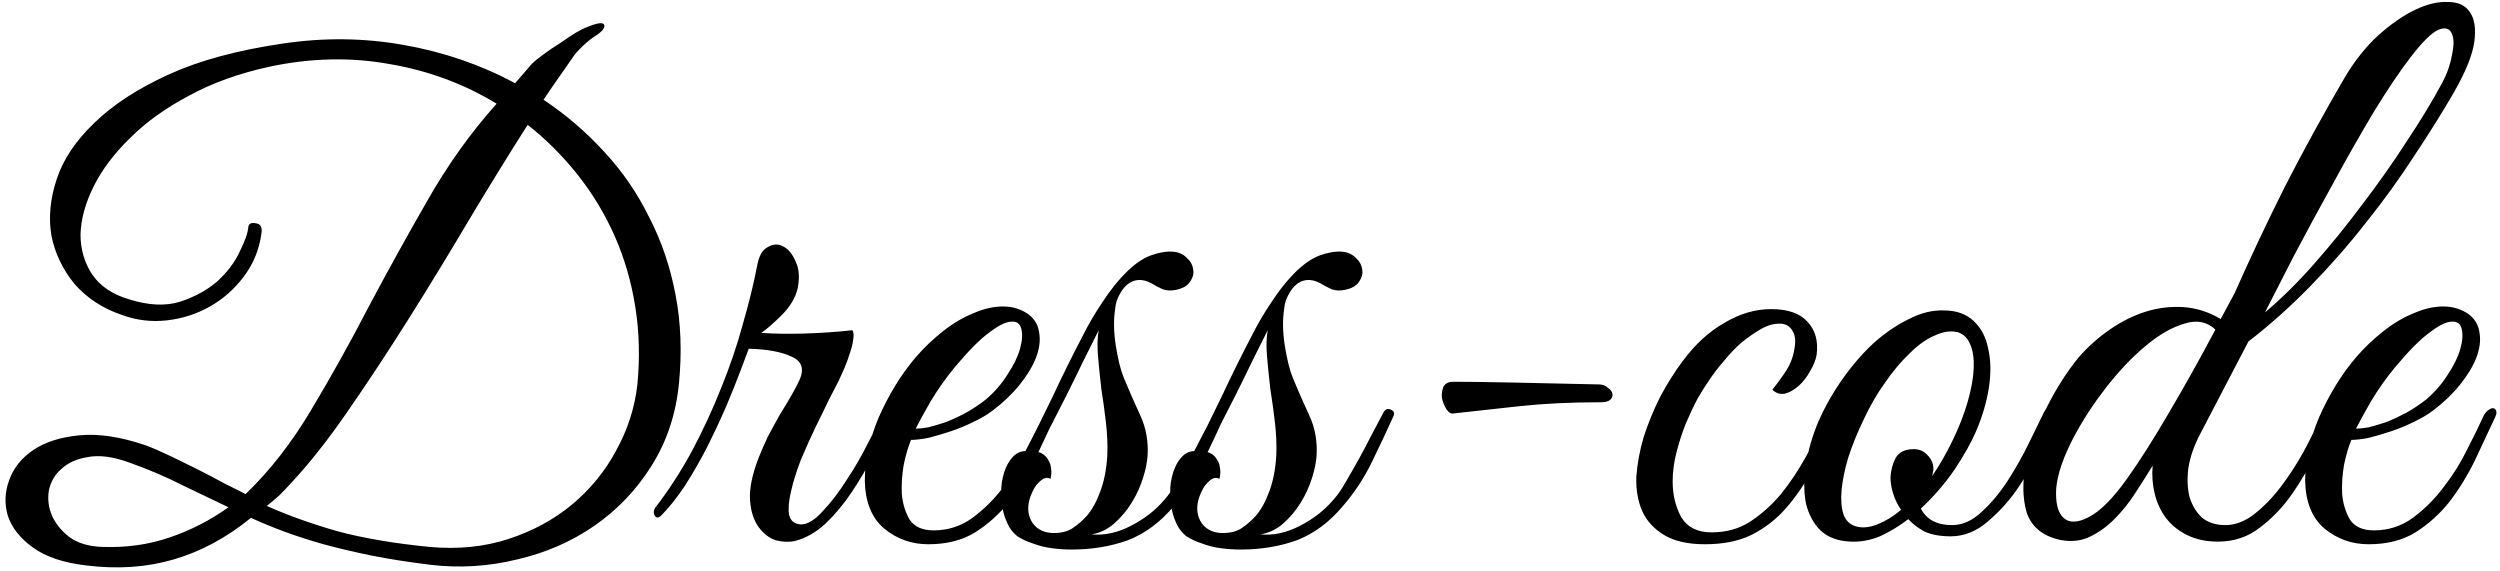 <?xml version="1.0" encoding="UTF-8"?> <svg xmlns="http://www.w3.org/2000/svg" width="757" height="173" viewBox="0 0 757 173" fill="none"> <path d="M205.58 116.2C204.647 125.533 201.847 133.867 197.18 141.2C192.647 148.4 186.914 154.4 179.98 159.2C173.047 164 165.247 167.4 156.58 169.4C147.914 171.533 139.114 172.067 130.18 171C123.647 170.2 117.714 169.267 112.38 168.2C107.18 167.133 102.38 166 97.981 164.8C93.714 163.6 89.781 162.333 86.18 161C82.581 159.667 79.18 158.267 75.981 156.8C68.647 162.8 60.847 167 52.581 169.4C44.447 171.8 35.581 172.4 25.98 171.2C19.18 170.4 13.847 168.6 9.98 165.8C6.114 163 3.58 159.8 2.38 156.2C1.314 152.6 1.447 149 2.78 145.4C4.114 141.667 6.58 138.6 10.181 136.2C13.78 133.8 18.447 132.333 24.18 131.8C29.914 131.267 36.514 132.267 43.98 134.8C45.847 135.467 48.181 136.467 50.98 137.8C53.781 139.133 56.647 140.533 59.581 142C62.514 143.467 65.314 144.933 67.981 146.4C70.647 147.733 72.781 148.8 74.38 149.6C81.714 142.533 88.314 134.067 94.18 124.2C100.18 114.2 105.98 103.8 111.58 93C117.314 82.2 123.247 71.467 129.38 60.8C135.514 50 142.514 40.2 150.38 31.4C140.514 25.4 129.714 21.4 117.98 19.4C106.247 17.267 94.114 17.533 81.581 20.2C72.38 22.2 64.247 25.133 57.181 29C50.114 32.733 44.181 37 39.38 41.8C34.581 46.467 30.914 51.333 28.381 56.4C25.847 61.467 24.514 66.333 24.381 71C24.381 75.533 25.581 79.6 27.98 83.2C30.381 86.667 34.047 89.133 38.98 90.6C44.847 92.467 49.98 92.733 54.38 91.4C58.914 89.933 62.714 87.867 65.781 85.2C68.847 82.4 71.114 79.4 72.581 76.2C74.18 73 75.047 70.533 75.18 68.8C75.314 67.733 76.047 67.333 77.38 67.6C78.847 67.733 79.447 68.733 79.18 70.6C78.514 75.533 76.714 79.933 73.781 83.8C70.981 87.533 67.581 90.533 63.581 92.8C59.581 95.067 55.247 96.467 50.581 97C45.914 97.533 41.38 97 36.98 95.4C31.114 93.4 26.314 90.267 22.581 86C18.98 81.6 16.647 76.733 15.581 71.4C14.647 65.933 15.181 60.2 17.18 54.2C19.18 48.2 22.98 42.533 28.581 37.2C34.181 31.733 41.647 26.867 50.98 22.6C60.314 18.333 71.847 15.2 85.581 13.2C97.981 11.333 110.18 11.467 122.18 13.6C134.314 15.733 145.58 19.6 155.98 25.2L160.98 19.4C161.78 18.6 162.914 17.667 164.38 16.6C165.98 15.4 167.647 14.267 169.38 13.2C171.114 12 172.714 10.933 174.18 10C175.78 9.067 176.98 8.467 177.78 8.2C180.98 6.867 182.714 6.667 182.98 7.6C183.247 8.533 182.18 9.733 179.78 11.2C178.447 12.133 177.18 13.2 175.98 14.4C174.914 15.467 174.247 16.2 173.98 16.6C172.514 18.733 170.98 20.933 169.38 23.2C167.78 25.467 166.18 27.8 164.58 30.2C171.38 34.733 177.514 40 182.98 46C188.447 51.867 192.98 58.467 196.58 65.8C200.314 73 202.98 80.867 204.58 89.4C206.18 97.8 206.514 106.733 205.58 116.2ZM192.98 116.6C193.78 108.467 193.58 100.6 192.38 93C191.18 85.4 189.114 78.267 186.18 71.6C183.247 64.933 179.514 58.733 174.98 53C170.447 47.267 165.38 42.2 159.78 37.8C153.914 47 147.914 56.733 141.78 67C135.78 77.133 129.714 87.067 123.58 96.8C117.447 106.533 111.38 115.733 105.38 124.4C99.514 132.933 93.847 140.133 88.38 146C87.047 147.467 85.781 148.8 84.581 150C83.38 151.067 82.114 152.133 80.781 153.2C87.047 156 94.114 158.533 101.98 160.8C109.847 162.933 119.18 164.533 129.98 165.6C138.647 166.4 146.647 165.6 153.98 163.2C161.314 160.8 167.714 157.333 173.18 152.8C178.78 148.133 183.247 142.667 186.58 136.4C190.047 130.133 192.18 123.533 192.98 116.6ZM69.18 153.6C64.38 151.333 59.647 149.067 54.98 146.8C50.314 144.4 44.98 142.133 38.98 140C34.181 138.267 30.047 137.733 26.581 138.4C23.247 138.933 20.581 140.133 18.581 142C16.581 143.733 15.314 145.933 14.78 148.6C14.38 151.267 14.714 153.8 15.78 156.2C16.847 158.6 18.581 160.733 20.98 162.6C23.514 164.467 26.847 165.467 30.98 165.6C38.181 165.867 44.914 164.933 51.181 162.8C57.581 160.667 63.581 157.6 69.18 153.6ZM269.715 127.4C268.248 130.467 266.515 133.933 264.515 137.8C262.515 141.667 260.315 145.4 257.915 149C255.515 152.6 252.848 155.8 249.915 158.6C246.982 161.267 243.915 163 240.715 163.8C238.982 164.2 237.048 164.133 234.915 163.6C232.915 162.933 231.182 161.6 229.715 159.6C228.248 157.6 227.382 154.933 227.115 151.6C226.848 148.133 227.715 143.8 229.715 138.6C230.515 136.6 231.448 134.467 232.515 132.2C233.715 129.933 234.915 127.733 236.115 125.6C237.448 123.467 238.648 121.467 239.715 119.6C240.782 117.733 241.582 116.2 242.115 115C243.582 111.667 242.782 109.333 239.715 108C236.648 106.533 232.315 105.733 226.715 105.6L224.315 112C223.115 115.2 221.648 118.867 219.915 123C218.182 127 216.248 131.133 214.115 135.4C211.982 139.533 209.715 143.467 207.315 147.2C204.915 150.8 202.515 153.8 200.115 156.2C199.315 156.867 198.715 156.867 198.315 156.2C197.782 155.4 197.848 154.533 198.515 153.6C202.515 148.4 206.182 142.733 209.515 136.6C212.848 130.333 215.782 124 218.315 117.6C220.982 111.067 223.182 104.6 224.915 98.2C226.782 91.8 228.248 85.8 229.315 80.2C229.848 77.4 230.915 75.6 232.515 74.8C234.115 73.867 235.648 73.8 237.115 74.6C238.715 75.4 239.982 76.933 240.915 79.2C241.982 81.333 242.182 84.067 241.515 87.4C240.848 90.2 239.248 92.867 236.715 95.4C234.315 97.8 232.248 99.6 230.515 100.8C234.248 101.067 238.515 101.133 243.315 101C248.248 100.867 253.182 100.533 258.115 100C258.515 100.667 258.582 101.667 258.315 103C258.182 104.2 257.848 105.533 257.315 107C256.915 108.333 256.382 109.8 255.715 111.4C255.048 112.867 254.448 114.2 253.915 115.4C253.382 116.467 252.448 118.267 251.115 120.8C249.915 123.333 248.515 126.2 246.915 129.4C245.448 132.467 243.982 135.733 242.515 139.2C241.182 142.667 240.182 145.867 239.515 148.8C238.848 151.6 238.648 153.933 238.915 155.8C239.315 157.667 240.515 158.667 242.515 158.8C244.515 158.8 246.715 157.467 249.115 154.8C251.648 152.133 254.048 149 256.315 145.4C258.715 141.8 260.848 138.133 262.715 134.4C264.715 130.533 266.248 127.533 267.315 125.4C268.248 123.667 269.115 123.067 269.915 123.6C270.848 124.133 270.782 125.4 269.715 127.4ZM319.268 126.6C317.401 130.6 315.401 134.867 313.268 139.4C311.135 143.8 308.601 147.933 305.668 151.8C302.735 155.533 299.268 158.667 295.268 161.2C291.401 163.6 286.668 164.8 281.068 164.8C276.001 164.8 271.535 163.2 267.668 160C263.935 156.8 262.001 152 261.868 145.6C261.868 142.667 262.201 139.533 262.868 136.2C263.668 132.867 264.735 129.6 266.068 126.4C267.535 123.067 269.201 119.867 271.068 116.8C272.935 113.733 275.001 110.867 277.268 108.2C279.801 105.267 282.601 102.6 285.668 100.2C288.735 97.8 291.801 96 294.868 94.8C297.935 93.467 300.868 92.8 303.668 92.8C306.601 92.8 309.201 93.6 311.468 95.2C313.335 96.667 314.401 98.533 314.668 100.8C315.068 103.067 314.735 105.6 313.668 108.4C312.601 111.067 310.935 113.8 308.668 116.6C306.401 119.4 303.668 122 300.468 124.4C298.868 125.6 296.935 126.733 294.668 127.8C292.535 128.867 290.268 129.8 287.868 130.6C285.468 131.4 283.201 132.067 281.068 132.6C278.935 133 277.201 133.2 275.868 133.2C275.068 135.067 274.335 137.533 273.668 140.6C273.135 143.667 272.935 146.667 273.068 149.6C273.335 152.533 274.135 155.133 275.468 157.4C276.935 159.533 279.335 160.6 282.668 160.6C287.068 160.6 291.001 159.333 294.468 156.8C298.068 154.133 301.201 151 303.868 147.4C306.668 143.8 309.001 140.067 310.868 136.2C312.868 132.333 314.468 129.067 315.668 126.4C316.068 125.467 316.535 124.8 317.068 124.4C317.735 123.867 318.268 123.6 318.668 123.6C319.201 123.6 319.535 123.867 319.668 124.4C319.935 124.8 319.801 125.533 319.268 126.6ZM298.468 121C301.135 118.733 303.335 116.2 305.068 113.4C306.935 110.6 308.201 108 308.868 105.6C309.535 103.2 309.668 101.2 309.268 99.6C308.868 98 307.868 97.267 306.268 97.4C304.668 97.4 302.468 98.467 299.668 100.6C296.868 102.6 293.401 106.067 289.268 111C286.601 114.2 284.135 117.667 281.868 121.4C279.735 125.133 278.201 127.933 277.268 129.8C278.201 129.8 279.468 129.667 281.068 129.4C282.668 129 284.468 128.467 286.468 127.8C288.468 127 290.468 126.067 292.468 125C294.601 123.8 296.601 122.467 298.468 121ZM370.687 126.2C368.82 130.333 366.687 134.867 364.287 139.8C361.887 144.733 358.953 149.2 355.487 153.2C351.353 158.133 346.687 161.6 341.487 163.6C336.287 165.467 330.62 166.4 324.487 166.4C322.487 166.4 320.487 166.267 318.487 166C316.487 165.733 314.62 165.267 312.887 164.6C311.153 164.067 309.553 163.333 308.087 162.4C306.753 161.333 305.753 160.067 305.087 158.6C304.02 156.333 303.42 153.933 303.287 151.4C303.02 148.867 303.153 146.533 303.687 144.4C304.22 142.133 305.087 140.267 306.287 138.8C307.487 137.333 308.887 136.6 310.487 136.6C313.153 131.533 315.953 125.933 318.887 119.8C321.82 113.533 324.753 107.6 327.687 102C329.553 98.267 331.62 94.733 333.887 91.4C336.153 87.933 338.487 85 340.887 82.6C343.42 80.067 345.887 78.333 348.287 77.4C350.82 76.467 353.087 76.067 355.087 76.2C356.82 76.333 358.22 76.933 359.287 78C360.487 79.067 361.153 80.267 361.287 81.6C361.553 82.8 361.22 84.067 360.287 85.4C359.487 86.6 358.02 87.4 355.887 87.8C354.553 88.067 353.287 88 352.087 87.6C350.887 87.067 349.753 86.467 348.687 85.8C347.22 85 345.82 84.667 344.487 84.8C343.287 84.933 342.22 85.4 341.287 86.2C340.353 87 339.553 88.067 338.887 89.4C338.22 90.6 337.82 91.933 337.687 93.4C337.153 96.867 337.22 100.667 337.887 104.8C338.553 108.933 339.353 112.133 340.287 114.4C341.887 118.267 343.553 122.067 345.287 125.8C347.02 129.533 347.753 133.6 347.487 138C347.353 140 346.887 142.267 346.087 144.8C345.287 147.333 344.153 149.8 342.687 152.2C341.22 154.6 339.42 156.733 337.287 158.6C335.287 160.333 333.02 161.4 330.487 161.8C334.353 162.2 338.353 161.333 342.487 159.2C346.62 157.067 350.02 154.4 352.687 151.2C353.887 149.867 355.087 148.133 356.287 146C357.62 143.733 358.953 141.4 360.287 139C361.62 136.6 362.887 134.2 364.087 131.8C365.42 129.267 366.62 127 367.687 125C368.22 123.933 368.953 123.6 369.887 124C370.953 124.4 371.22 125.133 370.687 126.2ZM319.087 161.4C321.353 161.4 323.22 160.933 324.687 160C326.287 158.933 327.753 157.667 329.087 156.2C330.687 154.333 332.02 151.933 333.087 149C334.287 145.933 335.02 142.267 335.287 138C335.42 134.8 335.287 131.467 334.887 128C334.487 124.533 334.02 121.133 333.487 117.8C333.087 114.333 332.753 111.067 332.487 108C332.22 104.933 332.287 102.267 332.687 100C331.353 102.667 329.82 105.733 328.087 109.2C326.487 112.533 324.82 115.933 323.087 119.4C321.353 122.733 319.687 126 318.087 129.2C316.487 132.267 315.087 134.867 313.887 137C314.287 136.867 314.753 136.933 315.287 137.2C316.353 137.733 317.153 138.6 317.687 139.8C317.953 140.2 318.153 140.933 318.287 142C318.42 142.933 318.353 143.933 318.087 145C317.42 144.6 316.687 144.6 315.887 145C315.22 145.4 314.553 146 313.887 146.8C313.353 147.467 312.887 148.267 312.487 149.2C312.087 150.133 311.82 150.867 311.687 151.4C311.02 154.067 311.353 156.4 312.687 158.4C314.153 160.4 316.287 161.4 319.087 161.4ZM421.859 126.2C419.992 130.333 417.859 134.867 415.459 139.8C413.059 144.733 410.125 149.2 406.659 153.2C402.525 158.133 397.859 161.6 392.659 163.6C387.459 165.467 381.792 166.4 375.659 166.4C373.659 166.4 371.659 166.267 369.659 166C367.659 165.733 365.792 165.267 364.059 164.6C362.325 164.067 360.725 163.333 359.259 162.4C357.925 161.333 356.925 160.067 356.259 158.6C355.192 156.333 354.592 153.933 354.459 151.4C354.192 148.867 354.325 146.533 354.859 144.4C355.392 142.133 356.259 140.267 357.459 138.8C358.659 137.333 360.059 136.6 361.659 136.6C364.325 131.533 367.125 125.933 370.059 119.8C372.992 113.533 375.925 107.6 378.859 102C380.725 98.267 382.792 94.733 385.059 91.4C387.325 87.933 389.659 85 392.059 82.6C394.592 80.067 397.059 78.333 399.459 77.4C401.992 76.467 404.259 76.067 406.259 76.2C407.992 76.333 409.392 76.933 410.459 78C411.659 79.067 412.325 80.267 412.459 81.6C412.725 82.8 412.392 84.067 411.459 85.4C410.659 86.6 409.192 87.4 407.059 87.8C405.725 88.067 404.459 88 403.259 87.6C402.059 87.067 400.925 86.467 399.859 85.8C398.392 85 396.992 84.667 395.659 84.8C394.459 84.933 393.392 85.4 392.459 86.2C391.525 87 390.725 88.067 390.059 89.4C389.392 90.6 388.992 91.933 388.859 93.4C388.325 96.867 388.392 100.667 389.059 104.8C389.725 108.933 390.525 112.133 391.459 114.4C393.059 118.267 394.725 122.067 396.459 125.8C398.192 129.533 398.925 133.6 398.659 138C398.525 140 398.059 142.267 397.259 144.8C396.459 147.333 395.325 149.8 393.859 152.2C392.392 154.6 390.592 156.733 388.459 158.6C386.459 160.333 384.192 161.4 381.659 161.8C385.525 162.2 389.525 161.333 393.659 159.2C397.792 157.067 401.192 154.4 403.859 151.2C405.059 149.867 406.259 148.133 407.459 146C408.792 143.733 410.125 141.4 411.459 139C412.792 136.6 414.059 134.2 415.259 131.8C416.592 129.267 417.792 127 418.859 125C419.392 123.933 420.125 123.6 421.059 124C422.125 124.4 422.392 125.133 421.859 126.2ZM370.259 161.4C372.525 161.4 374.392 160.933 375.859 160C377.459 158.933 378.925 157.667 380.259 156.2C381.859 154.333 383.192 151.933 384.259 149C385.459 145.933 386.192 142.267 386.459 138C386.592 134.8 386.459 131.467 386.059 128C385.659 124.533 385.192 121.133 384.659 117.8C384.259 114.333 383.925 111.067 383.659 108C383.392 104.933 383.459 102.267 383.859 100C382.525 102.667 380.992 105.733 379.259 109.2C377.659 112.533 375.992 115.933 374.259 119.4C372.525 122.733 370.859 126 369.259 129.2C367.659 132.267 366.259 134.867 365.059 137C365.459 136.867 365.925 136.933 366.459 137.2C367.525 137.733 368.325 138.6 368.859 139.8C369.125 140.2 369.325 140.933 369.459 142C369.592 142.933 369.525 143.933 369.259 145C368.592 144.6 367.859 144.6 367.059 145C366.392 145.4 365.725 146 365.059 146.8C364.525 147.467 364.059 148.267 363.659 149.2C363.259 150.133 362.992 150.867 362.859 151.4C362.192 154.067 362.525 156.4 363.859 158.4C365.325 160.4 367.459 161.4 370.259 161.4ZM484.83 121.8C475.63 121.8 467.364 122.2 460.03 123C452.697 123.8 446.03 124.533 440.03 125.2C439.364 125.333 438.697 124.933 438.03 124C437.364 122.933 436.897 121.8 436.63 120.6C436.497 119.4 436.63 118.267 437.03 117.2C437.564 116.133 438.564 115.6 440.03 115.6C444.164 115.6 449.63 115.667 456.43 115.8C463.23 115.933 472.43 116.133 484.03 116.4C485.23 116.4 486.164 116.733 486.83 117.4C487.63 117.933 488.097 118.533 488.23 119.2C488.364 119.867 488.164 120.467 487.63 121C487.097 121.533 486.164 121.8 484.83 121.8ZM556.08 127.4C553.68 132.6 551.28 137.467 548.88 142C546.48 146.533 543.747 150.533 540.68 154C537.747 157.333 534.28 160 530.28 162C526.414 163.867 521.747 164.8 516.28 164.8C511.08 164.8 506.947 163.867 503.88 162C500.814 160.133 498.614 157.733 497.28 154.8C495.947 151.733 495.347 148.267 495.48 144.4C495.747 140.533 496.48 136.533 497.68 132.4C499.014 128.267 500.68 124.2 502.68 120.2C504.814 116.2 507.08 112.6 509.48 109.4C513.214 104.333 517.414 100.467 522.08 97.8C526.747 95 531.48 93.6 536.28 93.6C541.347 93.6 545.014 94.867 547.28 97.4C549.68 99.933 550.614 103.267 550.08 107.4C549.814 109 549.147 110.667 548.08 112.4C547.147 114.133 546.014 115.6 544.68 116.8C543.347 118 541.947 118.8 540.48 119.2C539.014 119.467 537.747 119.067 536.68 118C537.747 116.667 538.88 115.133 540.08 113.4C541.414 111.533 542.347 109.667 542.88 107.8C543.814 104.333 543.814 101.867 542.88 100.4C542.08 98.8 540.747 98 538.88 98C537.014 98 535.147 98.533 533.28 99.6C531.414 100.667 529.48 102 527.48 103.6C525.614 105.2 523.814 107.067 522.08 109.2C520.347 111.2 518.814 113.2 517.48 115.2C516.547 116.533 515.414 118.333 514.08 120.6C512.88 122.867 511.68 125.4 510.48 128.2C509.414 130.867 508.48 133.733 507.68 136.8C506.88 139.867 506.48 142.867 506.48 145.8C506.48 149.8 507.347 153.4 509.08 156.6C510.947 159.667 514.014 161.2 518.28 161.2C522.68 161.2 526.547 160.133 529.88 158C533.347 155.733 536.48 152.933 539.28 149.6C542.08 146.133 544.614 142.333 546.88 138.2C549.147 134.067 551.28 130 553.28 126C554.214 124.133 555.147 123.4 556.08 123.8C557.014 124.2 557.014 125.4 556.08 127.4ZM622.034 126.4C621.234 128.267 619.9 131.2 618.034 135.2C616.3 139.2 614.1 143.2 611.434 147.2C608.767 151.2 605.634 154.733 602.034 157.8C598.567 160.867 594.767 162.4 590.634 162.4C587.567 162.4 584.967 161.933 582.834 161C580.834 159.933 579.167 158.667 577.834 157.2C575.034 159.333 572.167 161.067 569.234 162.4C566.3 163.6 563.367 164.133 560.434 164C556.567 163.867 553.5 162.733 551.234 160.6C549.1 158.467 547.634 155.733 546.834 152.4C546.167 148.933 546.167 145.067 546.834 140.8C547.5 136.4 548.767 132 550.634 127.6C552.634 123.067 555.1 118.733 558.034 114.6C560.967 110.467 564.1 106.867 567.434 103.8C570.9 100.733 574.434 98.333 578.034 96.6C581.634 94.733 585.167 93.867 588.634 94C592.367 94 595.367 95.067 597.634 97.2C599.9 99.333 601.367 102.133 602.034 105.6C602.834 109.067 602.9 113 602.234 117.4C601.567 121.667 600.3 126 598.434 130.4C596.967 133.867 594.767 137.8 591.834 142.2C588.9 146.467 585.5 150.4 581.634 154C583.367 157.333 586.5 159 591.034 159C594.234 159 597.234 157.667 600.034 155C602.967 152.333 605.634 149.133 608.034 145.4C610.434 141.667 612.567 137.867 614.434 134C616.3 130.133 617.834 127 619.034 124.6C619.567 123.533 620.367 123.2 621.434 123.6C622.5 124 622.7 124.933 622.034 126.4ZM592.834 100.6C590.7 100.067 588.367 100.4 585.834 101.6C583.3 102.667 580.767 104.467 578.234 107C575.7 109.4 573.234 112.333 570.834 115.8C568.434 119.133 566.3 122.8 564.434 126.8C562.434 130.933 560.834 134.867 559.634 138.6C558.567 142.2 557.9 145.467 557.634 148.4C557.367 151.333 557.567 153.8 558.234 155.8C558.9 157.667 560.167 158.867 562.034 159.4C563.9 159.933 566.034 159.733 568.434 158.8C570.834 157.867 573.234 156.4 575.634 154.4C574.567 152.8 573.767 151.133 573.234 149.4C572.7 147.667 572.434 146.067 572.434 144.6C572.567 142.333 573.1 140.333 574.034 138.6C575.1 136.867 576.9 136 579.434 136C581.167 136 582.567 136.6 583.634 137.8C584.834 139 585.434 140.4 585.434 142C585.434 142.4 585.367 142.8 585.234 143.2C585.234 143.467 585.167 143.8 585.034 144.2C587.3 140.867 589.367 137.267 591.234 133.4C593.234 129.267 594.767 125.333 595.834 121.6C596.9 117.867 597.5 114.533 597.634 111.6C597.767 108.667 597.434 106.267 596.634 104.4C595.834 102.4 594.567 101.133 592.834 100.6ZM743.026 28C739.559 34 735.559 40.4 731.026 47.2C726.626 54 721.759 60.733 716.426 67.4C711.226 74.067 705.559 80.533 699.426 86.8C693.426 92.933 687.226 98.467 680.826 103.4L666.426 131C664.426 134.733 663.159 138.333 662.626 141.8C662.226 145.133 662.359 148.067 663.026 150.6C663.826 153.133 665.092 155.2 666.826 156.8C668.692 158.267 671.026 159 673.826 159C676.759 159 679.626 157.933 682.426 155.8C685.359 153.533 688.092 150.733 690.626 147.4C693.159 144.067 695.492 140.467 697.626 136.6C699.759 132.6 701.559 128.933 703.026 125.6C703.826 123.733 704.759 123 705.826 123.4C707.026 123.667 707.159 124.8 706.226 126.8C704.759 129.6 703.026 133.133 701.026 137.4C699.159 141.533 696.826 145.6 694.026 149.6C691.226 153.6 687.959 157 684.226 159.8C680.626 162.6 676.426 164 671.626 164C668.026 164 664.892 163.333 662.226 162C659.559 160.667 657.426 158.933 655.826 156.8C654.226 154.667 653.092 152.2 652.426 149.4C651.759 146.6 651.559 143.8 651.826 141C650.359 143.4 648.626 146.133 646.626 149.2C644.759 152.133 642.626 154.8 640.226 157.2C637.826 159.6 635.159 161.467 632.226 162.8C629.292 164 626.092 164.133 622.626 163.2C617.959 161.867 614.959 159.133 613.626 155C612.426 150.733 612.359 145.867 613.426 140.4C614.626 134.933 616.692 129.333 619.626 123.6C622.559 117.733 625.826 112.6 629.426 108.2C632.226 105 635.359 102.2 638.826 99.8C642.292 97.4 645.892 95.6 649.626 94.4C653.492 93.2 657.359 92.733 661.226 93C665.092 93.267 668.826 94.467 672.426 96.6L676.626 88.8C681.292 78.267 686.359 67.533 691.826 56.6C697.426 45.667 703.492 34.6 710.026 23.4C712.959 18.467 716.292 14.267 720.026 10.8C723.892 7.333 727.626 4.733 731.226 3C734.826 1.267 738.159 0.467 741.226 0.6C744.292 0.6 746.492 1.6 747.826 3.6C749.292 5.6 749.759 8.6 749.226 12.6C748.692 16.6 746.626 21.733 743.026 28ZM670.826 99.8C668.292 97.4 665.159 96.8 661.426 98C657.692 99.067 653.759 101.333 649.626 104.8C645.626 108.133 641.692 112.267 637.826 117.2C634.092 122 630.892 126.867 628.226 131.8C624.892 138.067 623.026 143.4 622.626 147.8C622.359 152.2 623.092 155.2 624.826 156.8C626.559 158.4 629.092 158.333 632.426 156.6C635.892 154.867 639.759 151 644.026 145C647.759 139.8 651.959 133.2 656.626 125.2C661.426 117.067 666.159 108.6 670.826 99.8ZM739.426 25.2C740.892 22.533 741.892 19.733 742.426 16.8C743.092 13.867 743.092 11.667 742.426 10.2C741.759 8.6 740.426 8.2 738.426 9C736.426 9.8 733.626 12.533 730.026 17.2C726.826 21.333 723.092 26.867 718.826 33.8C714.692 40.733 710.559 48 706.426 55.6C702.292 63.067 698.359 70.333 694.626 77.4C691.026 84.467 688.092 90.2 685.826 94.6C690.626 90.6 695.559 85.733 700.626 80C705.692 74.267 710.559 68.267 715.226 62C720.026 55.733 724.492 49.4 728.626 43C732.892 36.6 736.492 30.667 739.426 25.2ZM755.401 126.6C753.534 130.6 751.534 134.867 749.401 139.4C747.267 143.8 744.734 147.933 741.801 151.8C738.867 155.533 735.401 158.667 731.401 161.2C727.534 163.6 722.801 164.8 717.201 164.8C712.134 164.8 707.667 163.2 703.801 160C700.067 156.8 698.134 152 698.001 145.6C698.001 142.667 698.334 139.533 699.001 136.2C699.801 132.867 700.867 129.6 702.201 126.4C703.667 123.067 705.334 119.867 707.201 116.8C709.067 113.733 711.134 110.867 713.401 108.2C715.934 105.267 718.734 102.6 721.801 100.2C724.867 97.8 727.934 96 731.001 94.8C734.067 93.467 737.001 92.8 739.801 92.8C742.734 92.8 745.334 93.6 747.601 95.2C749.467 96.667 750.534 98.533 750.801 100.8C751.201 103.067 750.867 105.6 749.801 108.4C748.734 111.067 747.067 113.8 744.801 116.6C742.534 119.4 739.801 122 736.601 124.4C735.001 125.6 733.067 126.733 730.801 127.8C728.667 128.867 726.401 129.8 724.001 130.6C721.601 131.4 719.334 132.067 717.201 132.6C715.067 133 713.334 133.2 712.001 133.2C711.201 135.067 710.467 137.533 709.801 140.6C709.267 143.667 709.067 146.667 709.201 149.6C709.467 152.533 710.267 155.133 711.601 157.4C713.067 159.533 715.467 160.6 718.801 160.6C723.201 160.6 727.134 159.333 730.601 156.8C734.201 154.133 737.334 151 740.001 147.4C742.801 143.8 745.134 140.067 747.001 136.2C749.001 132.333 750.601 129.067 751.801 126.4C752.201 125.467 752.667 124.8 753.201 124.4C753.867 123.867 754.401 123.6 754.801 123.6C755.334 123.6 755.667 123.867 755.801 124.4C756.067 124.8 755.934 125.533 755.401 126.6ZM734.601 121C737.267 118.733 739.467 116.2 741.201 113.4C743.067 110.6 744.334 108 745.001 105.6C745.667 103.2 745.801 101.2 745.401 99.6C745.001 98 744.001 97.267 742.401 97.4C740.801 97.4 738.601 98.467 735.801 100.6C733.001 102.6 729.534 106.067 725.401 111C722.734 114.2 720.267 117.667 718.001 121.4C715.867 125.133 714.334 127.933 713.401 129.8C714.334 129.8 715.601 129.667 717.201 129.4C718.801 129 720.601 128.467 722.601 127.8C724.601 127 726.601 126.067 728.601 125C730.734 123.8 732.734 122.467 734.601 121Z" fill="black"></path> </svg> 